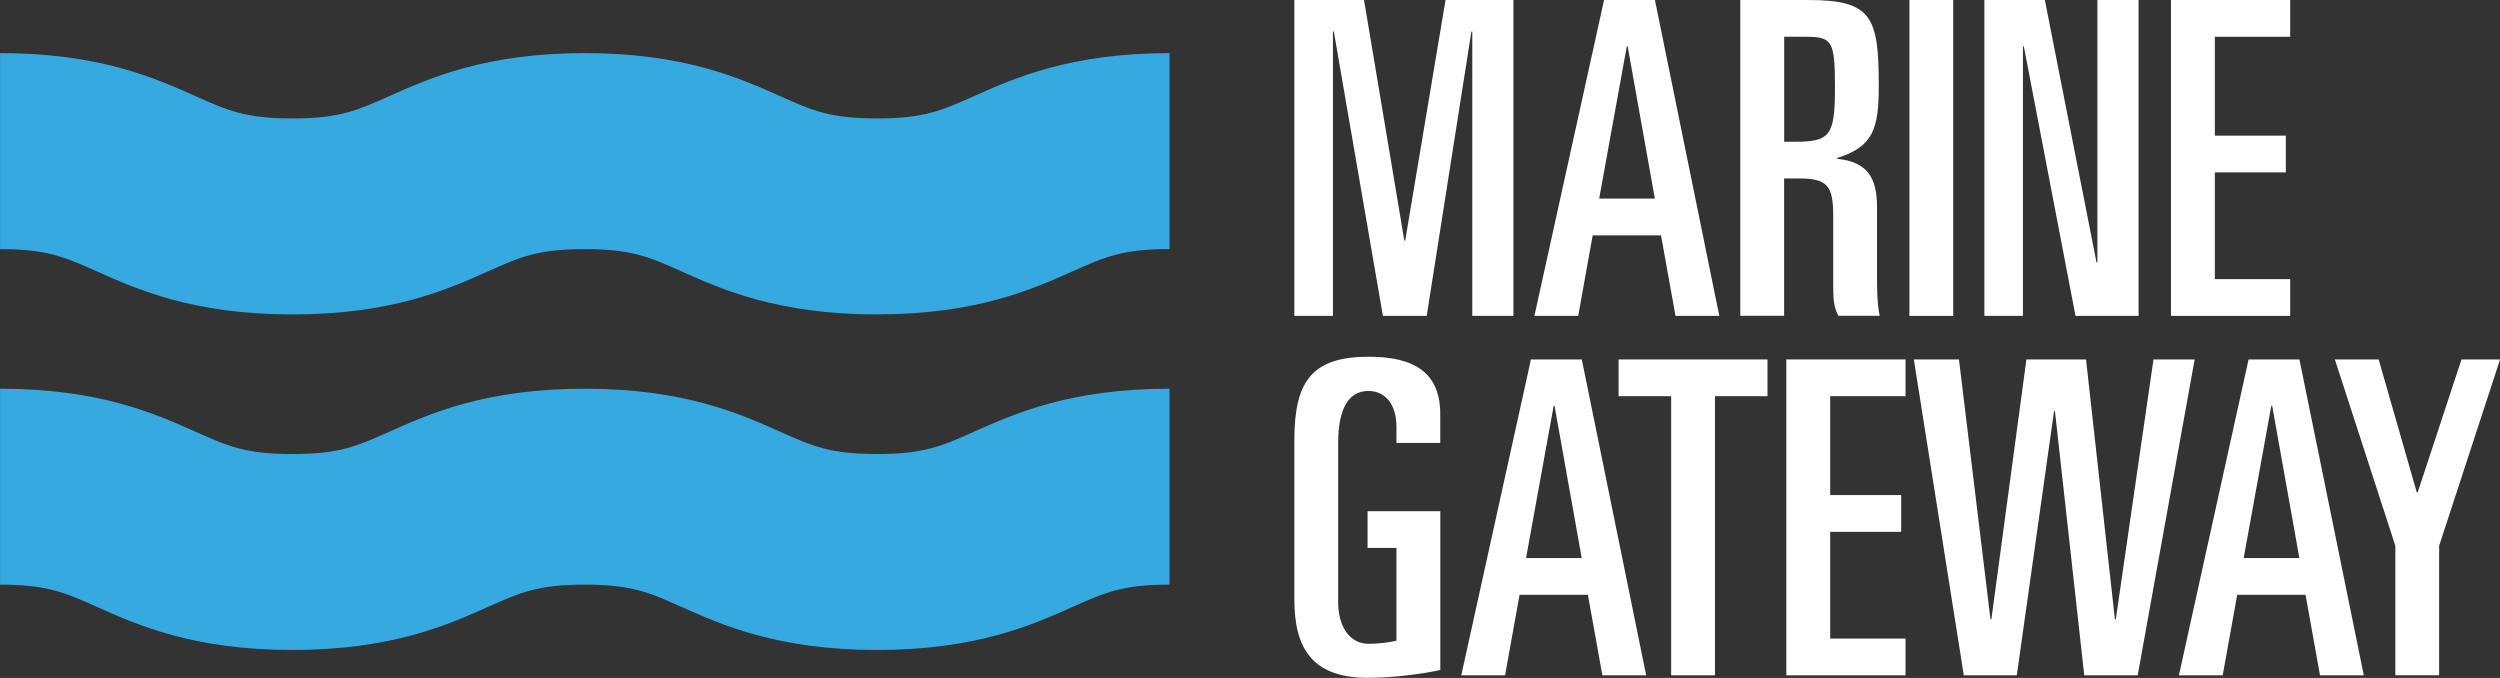 <svg width="236" height="64" viewBox="0 0 236 64" fill="none" xmlns="http://www.w3.org/2000/svg">
<rect x="0" y="0" width="236" height="64" fill="#333333" stroke="none"/>
<g clip-path="url(#clip0_4_2718)">
<path d="M122.188 0H128.765L132.567 22.714H132.651L136.459 0H142.869V29.82H138.984V2.977H138.9L134.682 29.82H130.547L125.913 2.977H125.83V29.82H122.188V0Z" fill="white"/>
<path d="M151.424 0H156.225L162.302 29.82H158.167L156.801 22.221H150.349L148.983 29.82H144.848L151.424 0ZM150.967 18.751H156.219L153.652 4.379H153.569L150.961 18.751H150.967Z" fill="white"/>
<path d="M164.286 0H170.696C176.733 0 177.356 1.61 177.356 8.134C177.356 12.138 176.822 13.873 173.429 14.907V14.99C176.239 15.281 177.19 16.725 177.19 19.535V26.017C177.19 27.093 177.19 28.578 177.439 29.814H173.554C173.138 29.071 173.055 28.328 173.055 27.128V20.397C173.055 17.586 172.556 16.844 169.829 16.844H168.421V29.814H164.286V0ZM168.421 13.38H169.496C172.764 13.38 173.221 12.762 173.221 8.3C173.221 3.838 172.972 3.47 170.411 3.47H168.427V13.38H168.421Z" fill="white"/>
<path d="M180.25 0H184.385V29.82H180.25V0Z" fill="white"/>
<path d="M187.325 0H193.034L197.912 24.781H197.995V0H201.881V29.82H195.928L191.05 4.379H190.967V29.82H187.325V0Z" fill="white"/>
<path d="M204.94 0H216.193V3.47H209.081V12.804H215.783V16.273H209.081V26.35H216.193V29.82H204.94V0Z" fill="white"/>
<path d="M131.825 41.821V40.294C131.825 38.191 130.791 36.907 129.175 36.907C127.274 36.907 126.323 38.642 126.323 41.821V56.852C126.323 59.247 127.482 60.774 129.175 60.774C130.334 60.774 131.284 60.607 131.825 60.483V51.725H129.098V48.255H135.966V63.245C134.35 63.614 131.498 63.988 129.139 63.988C123.888 63.988 122.188 61.219 122.188 56.597V41.524C122.188 35.951 123.882 33.675 129.217 33.675C133.643 33.675 135.96 35.285 135.96 39.088V41.815H131.825V41.821Z" fill="white"/>
<path d="M144.521 33.931H149.321L155.399 63.751H151.264L149.898 56.152H143.446L142.079 63.751H137.944L144.521 33.931ZM144.064 52.682H149.315L146.749 38.31H146.666L144.058 52.682H144.064Z" fill="white"/>
<path d="M152.79 33.931H166.852V37.401H161.892V63.751H157.757V37.401H152.796V33.931H152.79Z" fill="white"/>
<path d="M168.629 33.931H179.881V37.401H172.77V46.735H179.471V50.205H172.77V60.281H179.881V63.751H168.629V33.931Z" fill="white"/>
<path d="M180.666 33.931H184.926L187.902 58.463H187.985L191.294 33.931H196.921L199.647 58.463H199.731L203.289 33.931H207.175L201.798 63.751H196.754L193.986 38.809H193.903L190.385 63.751H185.383L180.666 33.931Z" fill="white"/>
<path d="M212.266 33.931H217.066L223.144 63.751H219.009L217.643 56.152H211.191L209.824 63.751H205.689L212.266 33.931ZM211.809 52.682H217.061L214.494 38.31H214.411L211.803 52.682H211.809Z" fill="white"/>
<path d="M220.411 33.931H224.546L228.146 46.485H228.229L232.364 33.931H236.006L230.255 51.523V63.745H226.12V51.523L220.411 33.931Z" fill="white"/>
<path d="M82.794 29.683C73.425 29.683 68.161 27.33 64.323 25.613C61.293 24.259 59.624 23.516 55.192 23.516C50.76 23.516 49.096 24.265 46.072 25.613C42.234 27.33 36.971 29.683 27.602 29.683C18.233 29.683 12.975 27.33 9.131 25.613C6.101 24.259 4.438 23.516 0.006 23.516V5.015C9.375 5.015 14.633 7.367 18.476 9.084C21.506 10.439 23.17 11.182 27.602 11.182C32.034 11.182 33.697 10.433 36.727 9.084C40.565 7.367 45.829 5.015 55.192 5.015C64.555 5.015 69.824 7.367 73.662 9.084C76.692 10.439 78.362 11.182 82.794 11.182C87.226 11.182 88.895 10.433 91.925 9.084C95.769 7.367 101.032 5.015 110.395 5.015V23.51C105.958 23.51 104.294 24.259 101.264 25.607C97.42 27.324 92.157 29.677 82.794 29.677V29.683Z" fill="#36A9E1"/>
<path d="M82.794 61.356C73.425 61.356 68.161 59.004 64.323 57.286C61.293 55.932 59.624 55.189 55.192 55.189C50.76 55.189 49.096 55.938 46.072 57.286C42.228 59.004 36.971 61.356 27.602 61.356C18.233 61.356 12.975 59.004 9.137 57.286C6.107 55.932 4.444 55.189 0.006 55.189V36.694C9.369 36.694 14.633 39.047 18.476 40.764C21.5 42.112 23.17 42.861 27.602 42.861C32.034 42.861 33.703 42.112 36.727 40.764C40.571 39.047 45.829 36.694 55.192 36.694C64.555 36.694 69.824 39.047 73.662 40.764C76.692 42.118 78.362 42.861 82.794 42.861C87.226 42.861 88.895 42.112 91.925 40.764C95.769 39.047 101.032 36.694 110.395 36.694V55.189C105.958 55.189 104.294 55.938 101.264 57.286C97.42 59.004 92.157 61.356 82.794 61.356Z" fill="#36A9E1"/>
</g>
<defs>
<clipPath id="clip0_4_2718">
<rect width="236" height="64" fill="white"/>
</clipPath>
</defs>
</svg>
